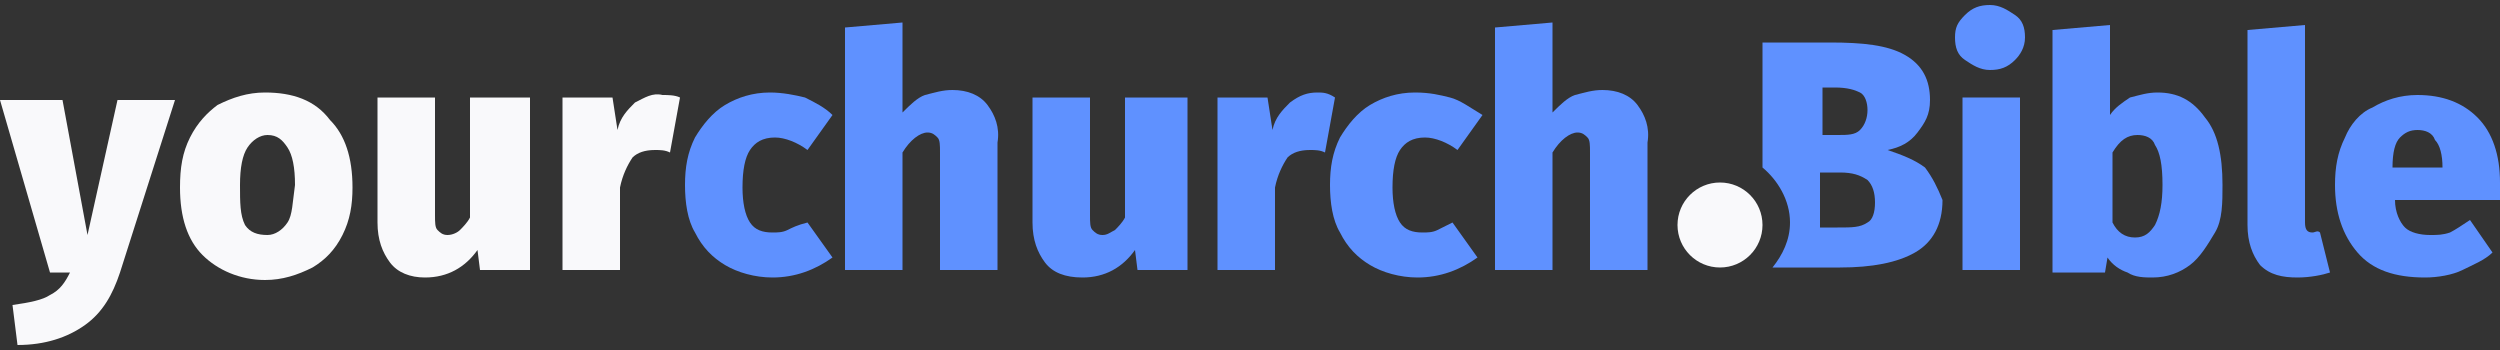<svg xmlns="http://www.w3.org/2000/svg" xmlns:xlink="http://www.w3.org/1999/xlink" id="Layer_1" x="0px" y="0px" width="100px" height="14px" viewBox="0 0 100 14" style="enable-background:new 0 0 100 14;" xml:space="preserve">
<rect x="0" y="0" width="100" height="14" fill="#333333" stroke="none"/>
<style type="text/css">
	.st0{fill:none;}
	.st1{fill:#5F91FF;}
	.st2{fill:#F9F9FB;}
</style>
<g id="Artwork_8_1_">
	<g>
		<path class="st0" d="M74.7,7.2c-0.2-0.2-0.6-0.3-1.1-0.3h-0.8v2.2h0.7c0.5,0,0.9-0.1,1.2-0.2C74.9,8.8,75,8.5,75,8.1    C75,7.7,74.9,7.4,74.7,7.2z"></path>
		<path class="st0" d="M85.5,5.4c-0.4,0-0.8,0.2-1,0.7v2.7c0.2,0.4,0.6,0.6,0.9,0.6c0.3,0,0.6-0.2,0.8-0.5c0.2-0.3,0.3-0.8,0.3-1.6    c0-0.8-0.1-1.3-0.3-1.6C86,5.5,85.8,5.4,85.5,5.4z"></path>
		<path class="st0" d="M74.4,5.1c0.2-0.2,0.3-0.4,0.3-0.8c0-0.3-0.1-0.5-0.3-0.7c-0.2-0.1-0.6-0.2-1-0.2h-0.5v1.9h0.6    C73.9,5.4,74.2,5.3,74.4,5.1z"></path>
		<path class="st0" d="M10.6,5.4c-0.4,0-0.6,0.2-0.8,0.5C9.6,6.2,9.6,6.7,9.6,7.4c0,0.7,0.1,1.2,0.3,1.6c0.2,0.3,0.5,0.5,0.8,0.5    c0.4,0,0.6-0.2,0.8-0.5s0.3-0.8,0.3-1.5c0-0.7-0.1-1.2-0.3-1.5C11.3,5.5,11,5.4,10.6,5.4z"></path>
		<path class="st0" d="M96.8,5.2c-0.3,0-0.6,0.1-0.7,0.3c-0.2,0.2-0.3,0.6-0.3,1.2h2V6.6c0-0.5-0.1-0.8-0.2-1.1    C97.3,5.3,97.1,5.2,96.8,5.2z"></path>
		<path class="st1" d="M77,6.7c-0.4-0.3-0.9-0.5-1.5-0.7c0.5-0.1,0.9-0.3,1.2-0.7s0.5-0.7,0.5-1.3c0-0.8-0.3-1.4-1-1.8    c-0.7-0.4-1.7-0.5-3-0.5h-2.7v5c0.6,0.5,1.1,1.3,1.1,2.2c0,0.7-0.3,1.3-0.7,1.8h2.7c1.3,0,2.3-0.2,3-0.6s1.1-1.1,1.1-2.1    C77.5,7.5,77.3,7.1,77,6.7z M72.9,3.5h0.5c0.5,0,0.8,0.1,1,0.2c0.2,0.1,0.3,0.4,0.3,0.7c0,0.3-0.1,0.6-0.3,0.8    c-0.2,0.2-0.5,0.2-0.9,0.2h-0.6L72.9,3.5L72.9,3.5z M74.7,8.9c-0.3,0.2-0.6,0.2-1.2,0.2h-0.7V6.9h0.8c0.5,0,0.8,0.1,1.1,0.3    C74.9,7.4,75,7.7,75,8.1C75,8.5,74.9,8.8,74.7,8.9z"></path>
		<rect x="78.5" y="3.9" class="st1" width="2.3" height="6.9"></rect>
		<path class="st1" d="M79.6,0.2c-0.4,0-0.7,0.1-1,0.4s-0.4,0.5-0.4,0.9s0.1,0.7,0.4,0.9s0.6,0.4,1,0.4s0.7-0.1,1-0.4    c0.2-0.2,0.4-0.5,0.4-0.9s-0.1-0.7-0.4-0.9S80,0.2,79.6,0.2z"></path>
		<path class="st1" d="M86.3,3.7c-0.4,0-0.7,0.1-1.1,0.2c-0.3,0.2-0.6,0.4-0.8,0.7V1l-2.3,0.2v9.7h2.1l0.1-0.6    c0.2,0.3,0.5,0.5,0.8,0.6c0.3,0.2,0.7,0.2,1,0.2c0.6,0,1.1-0.2,1.5-0.5s0.7-0.8,1-1.3s0.3-1.2,0.3-1.9c0-1.2-0.2-2.1-0.7-2.7    C87.7,4,87.1,3.7,86.3,3.7z M86.2,9c-0.2,0.3-0.4,0.5-0.8,0.5c-0.4,0-0.7-0.2-0.9-0.6V6.1c0.3-0.5,0.6-0.7,1-0.7    c0.3,0,0.6,0.1,0.7,0.4c0.2,0.3,0.3,0.8,0.3,1.6C86.5,8.1,86.4,8.6,86.2,9z"></path>
		<path class="st1" d="M92.5,9.3c-0.2,0-0.3-0.1-0.3-0.4V1l-2.3,0.2V9c0,0.7,0.2,1.2,0.5,1.6c0.4,0.4,0.9,0.5,1.5,0.5    c0.5,0,1-0.1,1.3-0.2l-0.4-1.6C92.7,9.2,92.6,9.3,92.5,9.3z"></path>
		<path class="st1" d="M100,7.3c0-1.1-0.3-2-0.9-2.6c-0.6-0.6-1.4-0.9-2.4-0.9c-0.7,0-1.3,0.2-1.8,0.5C94.4,4.5,94,5,93.8,5.5    c-0.3,0.6-0.4,1.2-0.4,1.9c0,1.1,0.3,2,0.9,2.7s1.5,1,2.7,1c0.5,0,1.1-0.1,1.5-0.3s0.9-0.4,1.2-0.7l-0.9-1.3    C98.5,9,98.2,9.2,98,9.3c-0.3,0.1-0.5,0.1-0.8,0.1c-0.4,0-0.8-0.1-1-0.3s-0.4-0.6-0.4-1.1h4.2C100,7.6,100,7.3,100,7.3z M97.7,6.7    h-2c0-0.6,0.1-1,0.3-1.2c0.2-0.2,0.4-0.3,0.7-0.3c0.3,0,0.6,0.1,0.7,0.4C97.6,5.8,97.7,6.2,97.7,6.7L97.7,6.7L97.7,6.7z"></path>
		<path class="st2" d="M3.5,9.4L2.5,4L0,4l2,6.9l0.8,0c-0.2,0.4-0.4,0.7-0.8,0.9c-0.3,0.2-0.8,0.3-1.5,0.4l0.2,1.6    c1.1,0,2-0.3,2.7-0.8s1.1-1.2,1.4-2.1l2.2-6.9L4.7,4L3.5,9.4z"></path>
		<path class="st2" d="M10.6,3.7c-0.7,0-1.3,0.2-1.9,0.5C8.3,4.5,7.9,4.9,7.6,5.5s-0.4,1.2-0.4,2c0,1.2,0.3,2.1,0.9,2.7s1.5,1,2.5,1    c0.7,0,1.3-0.2,1.9-0.5c0.5-0.3,0.9-0.7,1.2-1.3s0.4-1.2,0.4-1.9c0-1.2-0.3-2.1-0.9-2.7C12.6,4,11.7,3.7,10.6,3.7z M11.5,8.9    c-0.2,0.3-0.5,0.5-0.8,0.5C10.3,9.4,10,9.3,9.8,9C9.6,8.6,9.6,8.1,9.6,7.4c0-0.7,0.1-1.2,0.3-1.5c0.2-0.3,0.5-0.5,0.8-0.5    c0.4,0,0.6,0.2,0.8,0.5c0.2,0.3,0.3,0.8,0.3,1.5C11.7,8.1,11.7,8.6,11.5,8.9z"></path>
		<path class="st2" d="M18.8,3.9l0,4.8c-0.1,0.2-0.3,0.4-0.4,0.5s-0.3,0.2-0.5,0.2c-0.2,0-0.3-0.1-0.4-0.2c-0.1-0.1-0.1-0.3-0.1-0.6    l0-4.7l-2.3,0l0,5c0,0.7,0.2,1.2,0.5,1.6c0.3,0.4,0.8,0.6,1.4,0.6c0.9,0,1.6-0.4,2.1-1.1l0.1,0.8l2,0l0-6.9L18.8,3.9z"></path>
		<path class="st2" d="M25.4,4.1c-0.3,0.3-0.6,0.6-0.7,1.1l-0.2-1.3l-2,0l0,6.9l2.3,0l0-3.3c0.1-0.5,0.3-0.9,0.5-1.2    C25.5,6.1,25.8,6,26.2,6c0.2,0,0.4,0,0.6,0.1l0.4-2.2c-0.2-0.1-0.5-0.1-0.7-0.1C26.1,3.7,25.8,3.9,25.4,4.1z"></path>
		<path class="st1" d="M31.5,9.2c-0.2,0.1-0.4,0.1-0.6,0.1c-0.4,0-0.7-0.1-0.9-0.4c-0.2-0.3-0.3-0.8-0.3-1.4c0-0.7,0.1-1.2,0.3-1.5    c0.2-0.3,0.5-0.5,1-0.5c0.4,0,0.9,0.2,1.3,0.5l1-1.4c-0.3-0.3-0.7-0.5-1.1-0.7c-0.4-0.1-0.9-0.2-1.4-0.2c-0.7,0-1.3,0.2-1.8,0.5    c-0.5,0.3-0.9,0.8-1.2,1.3c-0.3,0.6-0.4,1.2-0.4,1.9c0,0.7,0.1,1.4,0.4,1.9c0.3,0.6,0.7,1,1.2,1.3s1.2,0.5,1.9,0.5    c0.9,0,1.7-0.3,2.4-0.8l-1-1.4C31.9,9,31.7,9.1,31.5,9.2z"></path>
		<path class="st1" d="M39.5,4.2c-0.3-0.4-0.8-0.6-1.4-0.6c-0.4,0-0.7,0.1-1.1,0.2c-0.3,0.1-0.6,0.4-0.9,0.7l0-3.6l-2.3,0.2l0,9.7    l2.3,0l0-4.7c0.3-0.5,0.7-0.8,1-0.8c0.2,0,0.3,0.1,0.4,0.2c0.1,0.1,0.1,0.3,0.1,0.6l0,4.7l2.3,0l0-5.1C40,5.1,39.8,4.6,39.5,4.2z"></path>
		<path class="st1" d="M45,3.9l0,4.8c-0.1,0.2-0.3,0.4-0.4,0.5c-0.2,0.1-0.3,0.2-0.5,0.2c-0.2,0-0.3-0.1-0.4-0.2    c-0.1-0.1-0.1-0.3-0.1-0.6l0-4.7l-2.3,0l0,5c0,0.7,0.2,1.2,0.5,1.6c0.3,0.4,0.8,0.6,1.5,0.6c0.9,0,1.6-0.4,2.1-1.1l0.1,0.8l2,0    l0-6.9L45,3.9z"></path>
		<path class="st1" d="M52.7,3.7c-0.4,0-0.7,0.1-1.1,0.4c-0.3,0.3-0.6,0.6-0.7,1.1l-0.2-1.3l-2,0l0,6.9l2.3,0l0-3.3    c0.1-0.5,0.3-0.9,0.5-1.2C51.7,6.1,52,6,52.4,6c0.2,0,0.4,0,0.6,0.1l0.4-2.2C53.1,3.7,52.9,3.7,52.7,3.7z"></path>
		<path class="st1" d="M57.5,9.2c-0.2,0.1-0.4,0.1-0.6,0.1c-0.4,0-0.7-0.1-0.9-0.4c-0.2-0.3-0.3-0.8-0.3-1.4c0-0.7,0.1-1.2,0.3-1.5    c0.2-0.3,0.5-0.5,1-0.5c0.4,0,0.9,0.2,1.3,0.5l1-1.4C58.8,4.3,58.4,4,58,3.9c-0.4-0.1-0.8-0.2-1.4-0.2c-0.7,0-1.3,0.2-1.8,0.5    c-0.5,0.3-0.9,0.8-1.2,1.3c-0.3,0.6-0.4,1.2-0.4,1.9c0,0.7,0.1,1.4,0.4,1.9c0.3,0.6,0.7,1,1.2,1.3s1.2,0.5,1.9,0.5    c0.9,0,1.7-0.3,2.4-0.8l-1-1.4C57.9,9,57.7,9.1,57.5,9.2z"></path>
		<path class="st1" d="M65.5,4.2c-0.3-0.4-0.8-0.6-1.4-0.6c-0.4,0-0.7,0.1-1.1,0.2c-0.3,0.1-0.6,0.4-0.9,0.7l0-3.6l-2.3,0.2l0,9.7    l2.3,0l0-4.7c0.3-0.5,0.7-0.8,1-0.8c0.2,0,0.3,0.1,0.4,0.2c0.1,0.1,0.1,0.3,0.1,0.6l0,4.7l2.3,0l0-5.1C66,5.1,65.8,4.6,65.5,4.2z"></path>
		<circle class="st2" cx="68.8" cy="9" r="1.7"></circle>
	</g>
</g>
</svg>